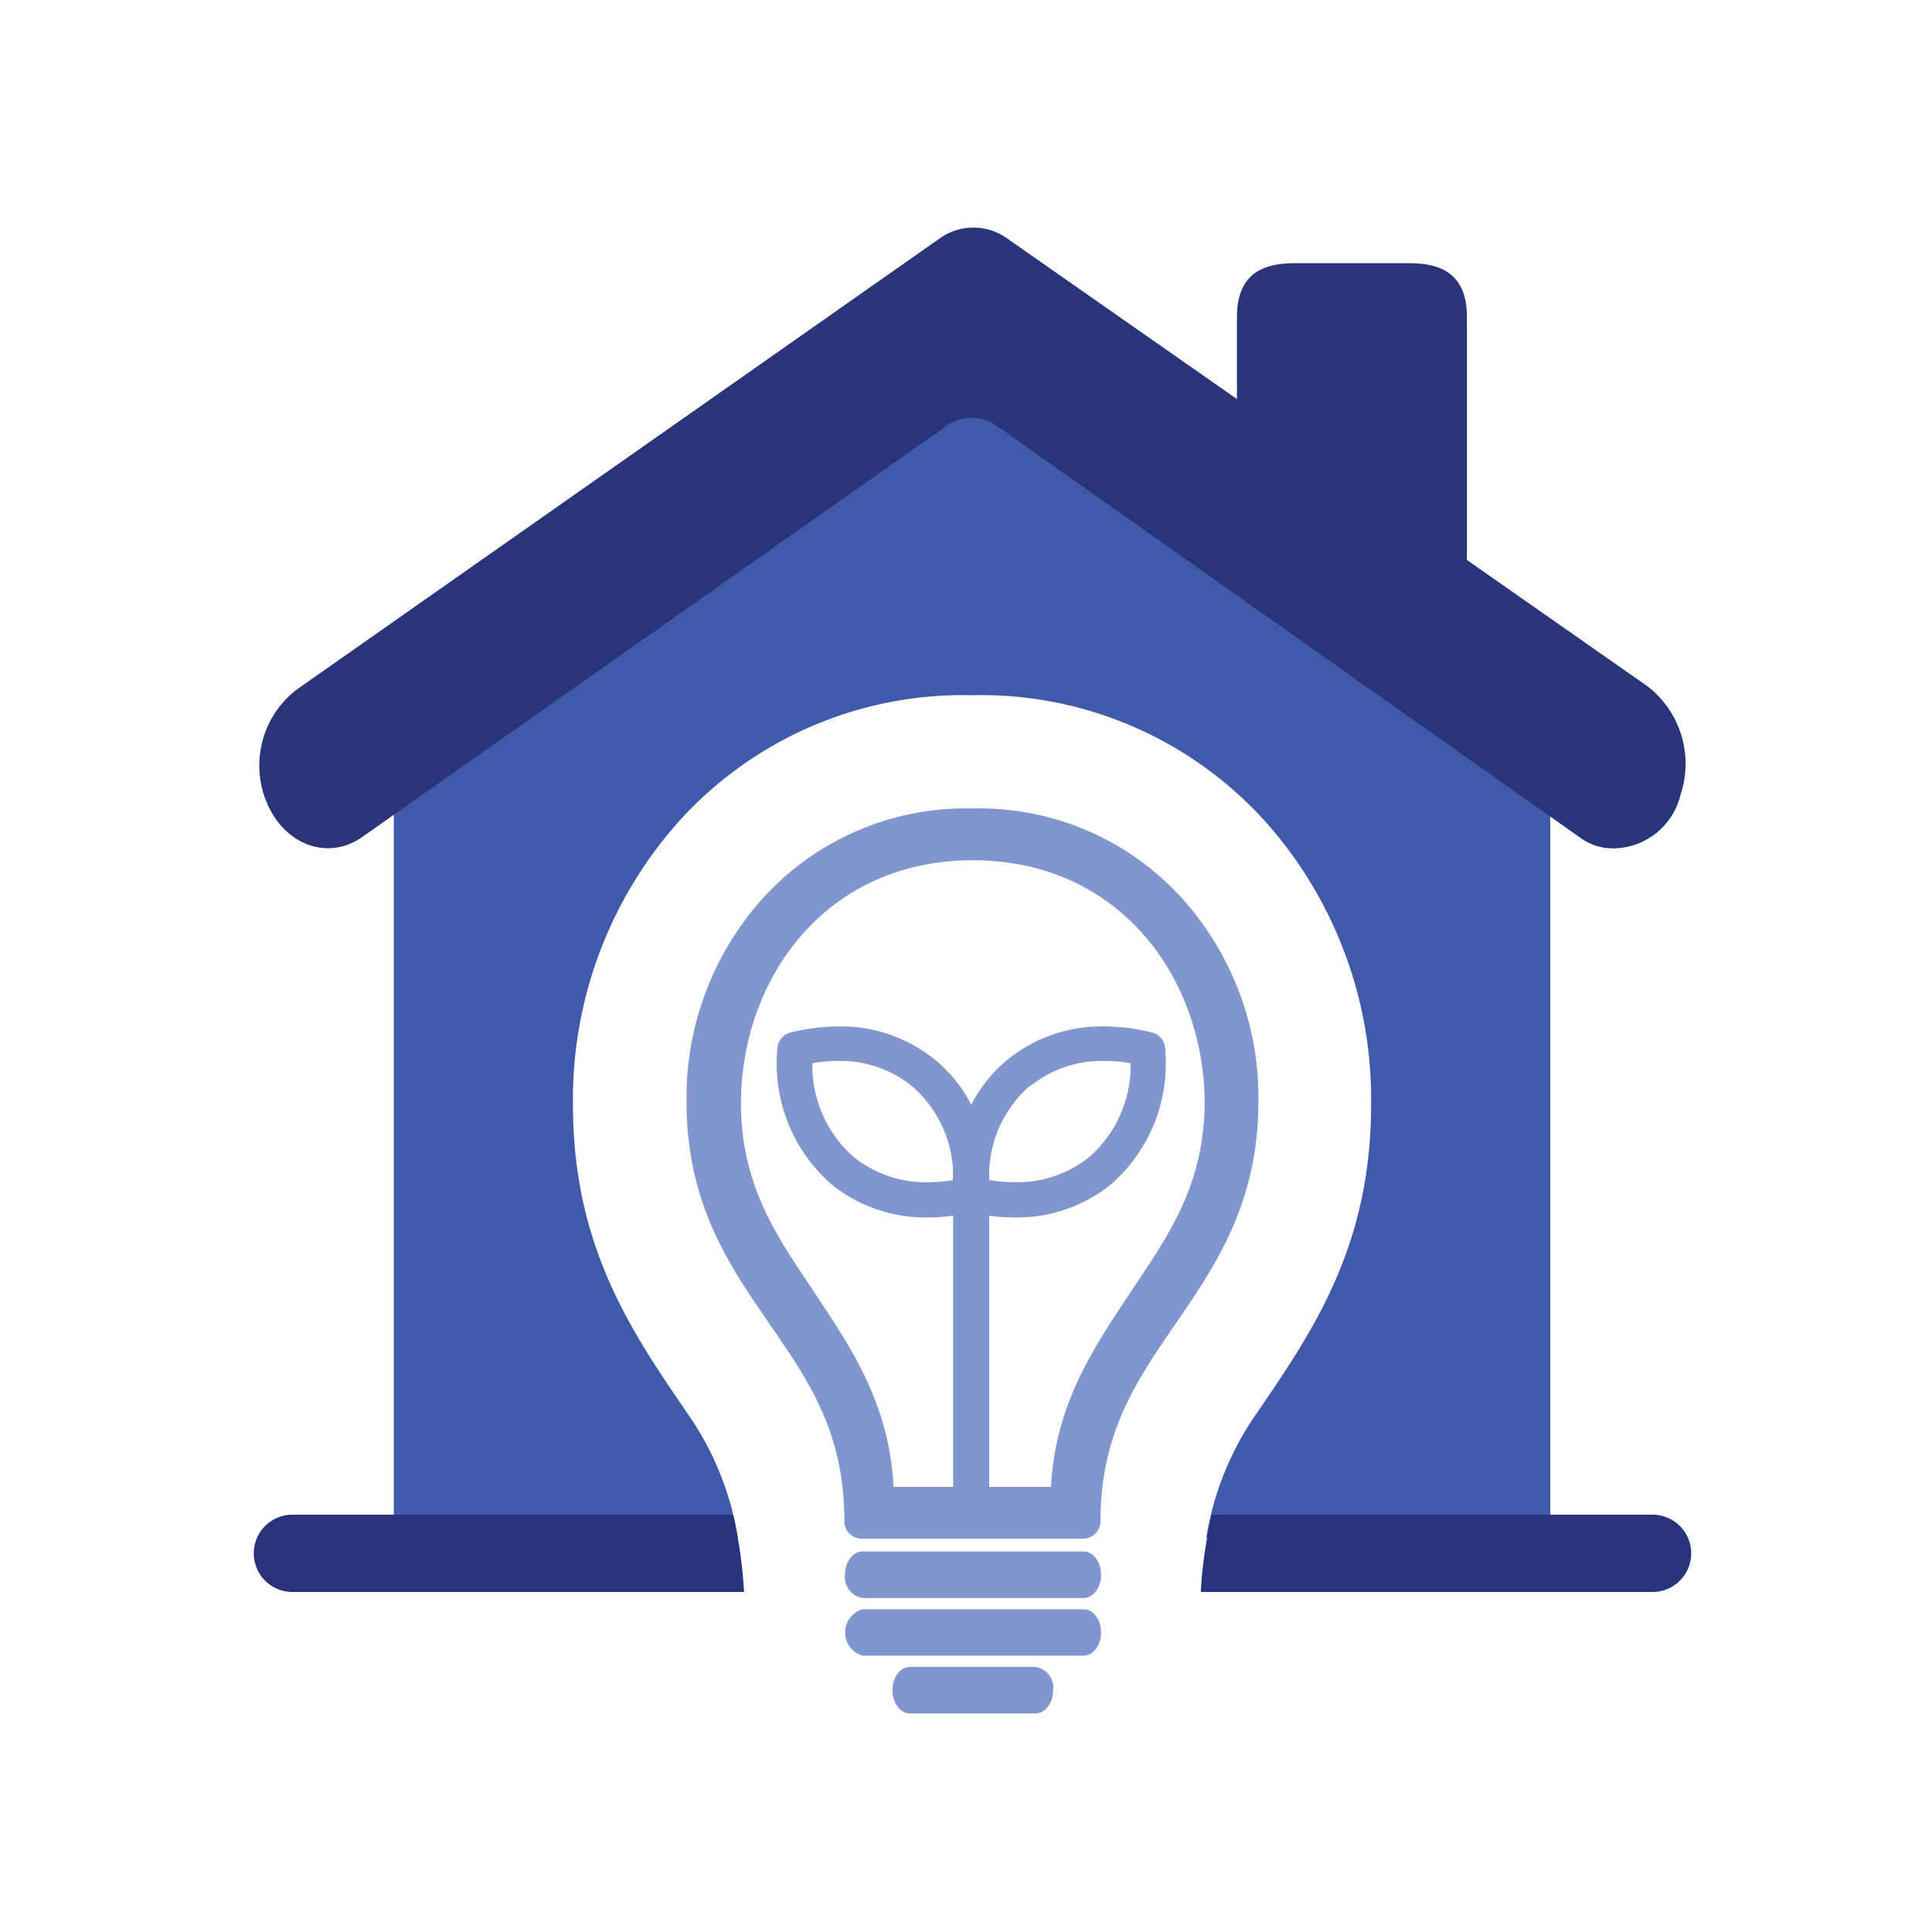 <svg xmlns="http://www.w3.org/2000/svg" viewBox="0 0 125 125"><defs><style>.cls-1{fill:#8196cc;}.cls-2{fill:#3e5aa8;}.cls-3{fill:#27337a;}.cls-4{fill:#283578;}</style></defs><g id="Illustration"><path class="cls-1" d="M64,96.25V78.66a12.87,12.87,0,0,0,1.63.11h0a9.68,9.68,0,0,0,6.25-2.14,10.38,10.38,0,0,0,3.5-8.83,1.13,1.13,0,0,0-.86-1,12.69,12.69,0,0,0-3.08-.39,9.64,9.64,0,0,0-6.25,2.15,9.13,9.13,0,0,0-2.35,2.92,9.13,9.13,0,0,0-2.35-2.92,9.64,9.64,0,0,0-6.25-2.15,13.26,13.26,0,0,0-3.08.39,1.13,1.13,0,0,0-.86,1,10.38,10.38,0,0,0,3.5,8.83A9.68,9.68,0,0,0,60,78.77a11.83,11.83,0,0,0,1.67-.12v17.6H59.05c.11.76.24,1.52.36,2.28h7.26c0-.76,0-1.52,0-2.28Zm-2.33-19.9a10,10,0,0,1-1.62.14,7.45,7.45,0,0,1-4.8-1.62,7.87,7.87,0,0,1-2.69-6.08,9.71,9.71,0,0,1,1.68-.15A7.38,7.38,0,0,1,59,70.27a7.69,7.69,0,0,1,2.66,5.46C61.66,75.94,61.65,76.15,61.65,76.35Zm5-6.09a7.45,7.45,0,0,1,4.8-1.62,9.71,9.71,0,0,1,1.68.15,7.87,7.87,0,0,1-2.69,6.08,7.45,7.45,0,0,1-4.8,1.62h0A10,10,0,0,1,64,76.35c0-.21,0-.41,0-.62A7.73,7.73,0,0,1,66.62,70.26Z"/><path class="cls-1" d="M70.11,103.39H55.81a1.36,1.36,0,0,1-1.14-1.5c0-.83.51-1.51,1.14-1.51h14.3c.62,0,1.13.68,1.13,1.51s-.51,1.5-1.13,1.5Z"/><path class="cls-1" d="M70.11,107.12H55.81a1.56,1.56,0,0,1,0-3h14.3c.62,0,1.13.67,1.13,1.5s-.51,1.5-1.13,1.5Z"/><path class="cls-1" d="M67,110.86H58.87c-.62,0-1.13-.68-1.13-1.51s.51-1.5,1.13-1.5H67a1.36,1.36,0,0,1,1.14,1.5c0,.83-.51,1.51-1.14,1.51Z"/><path class="cls-1" d="M76.53,58.18a17.67,17.67,0,0,0-13.61-5.87A17.71,17.71,0,0,0,49.3,58.18a19.25,19.25,0,0,0-4.88,13.09c0,6.57,2.7,10.51,5.32,14.32s4.89,7.06,4.89,12.85a1.11,1.11,0,0,0,.33.79,1.17,1.17,0,0,0,.81.32h14.3a1.12,1.12,0,0,0,1.13-1.11c0-5.79,2.38-9.17,4.9-12.85s5.32-7.75,5.32-14.32A19.26,19.26,0,0,0,76.53,58.18ZM73.1,83.68C70.9,87,68.28,90.74,68,96.2H57.81c-.26-5.46-2.87-9.17-5.08-12.52s-4.79-6.76-4.79-12.29c0-7.94,5.37-15.73,15-15.73s15,7.79,15,15.73C77.89,76.92,75.39,80.2,73.1,83.68Z"/><path class="cls-2" d="M97.36,44.73l-31.7-22.2c-1.5-1.21-3.49-1.21-5.49,0L28.48,44.73a7.67,7.67,0,0,0-3,6.09V99.48H47.74a19.38,19.38,0,0,0-3.24-8c-3.65-5.33-7.43-10.84-7.43-20a27,27,0,0,1,6.82-18.3,24.75,24.75,0,0,1,19-8.2,24.75,24.75,0,0,1,19,8.2,26.94,26.94,0,0,1,6.82,18.3c0,9.16-3.78,14.67-7.43,20a19.36,19.36,0,0,0-3.23,8h22.25V50.82A7,7,0,0,0,97.36,44.73Z"/><path class="cls-3" d="M47.43,98H18.92a2.5,2.5,0,0,0,0,5H48.14A29.65,29.65,0,0,0,47.43,98Z"/><path class="cls-3" d="M106.92,98H78.41a28.64,28.64,0,0,0-.72,5h29.23a2.5,2.5,0,1,0,0-5Z"/><path class="cls-4" d="M106.59,44.4,94.91,36.23V20.52c0-2.79-1.65-3.49-3.72-3.49H83.75c-2.07,0-3.72.7-3.72,3.49v5.3L65.21,15.46a3.75,3.75,0,0,0-4.46,0L19.19,44.62a6.2,6.2,0,0,0-2.14,6.73,7.77,7.77,0,0,0,.31.8c1.22,2.6,3.94,3.51,6.08,2L61.26,27.54a2.75,2.75,0,0,1,3.21,0L102.2,54.17a3.6,3.6,0,0,0,2.23.72,4.52,4.52,0,0,0,4.3-3.47A6.33,6.33,0,0,0,106.59,44.4Z"/></g></svg>